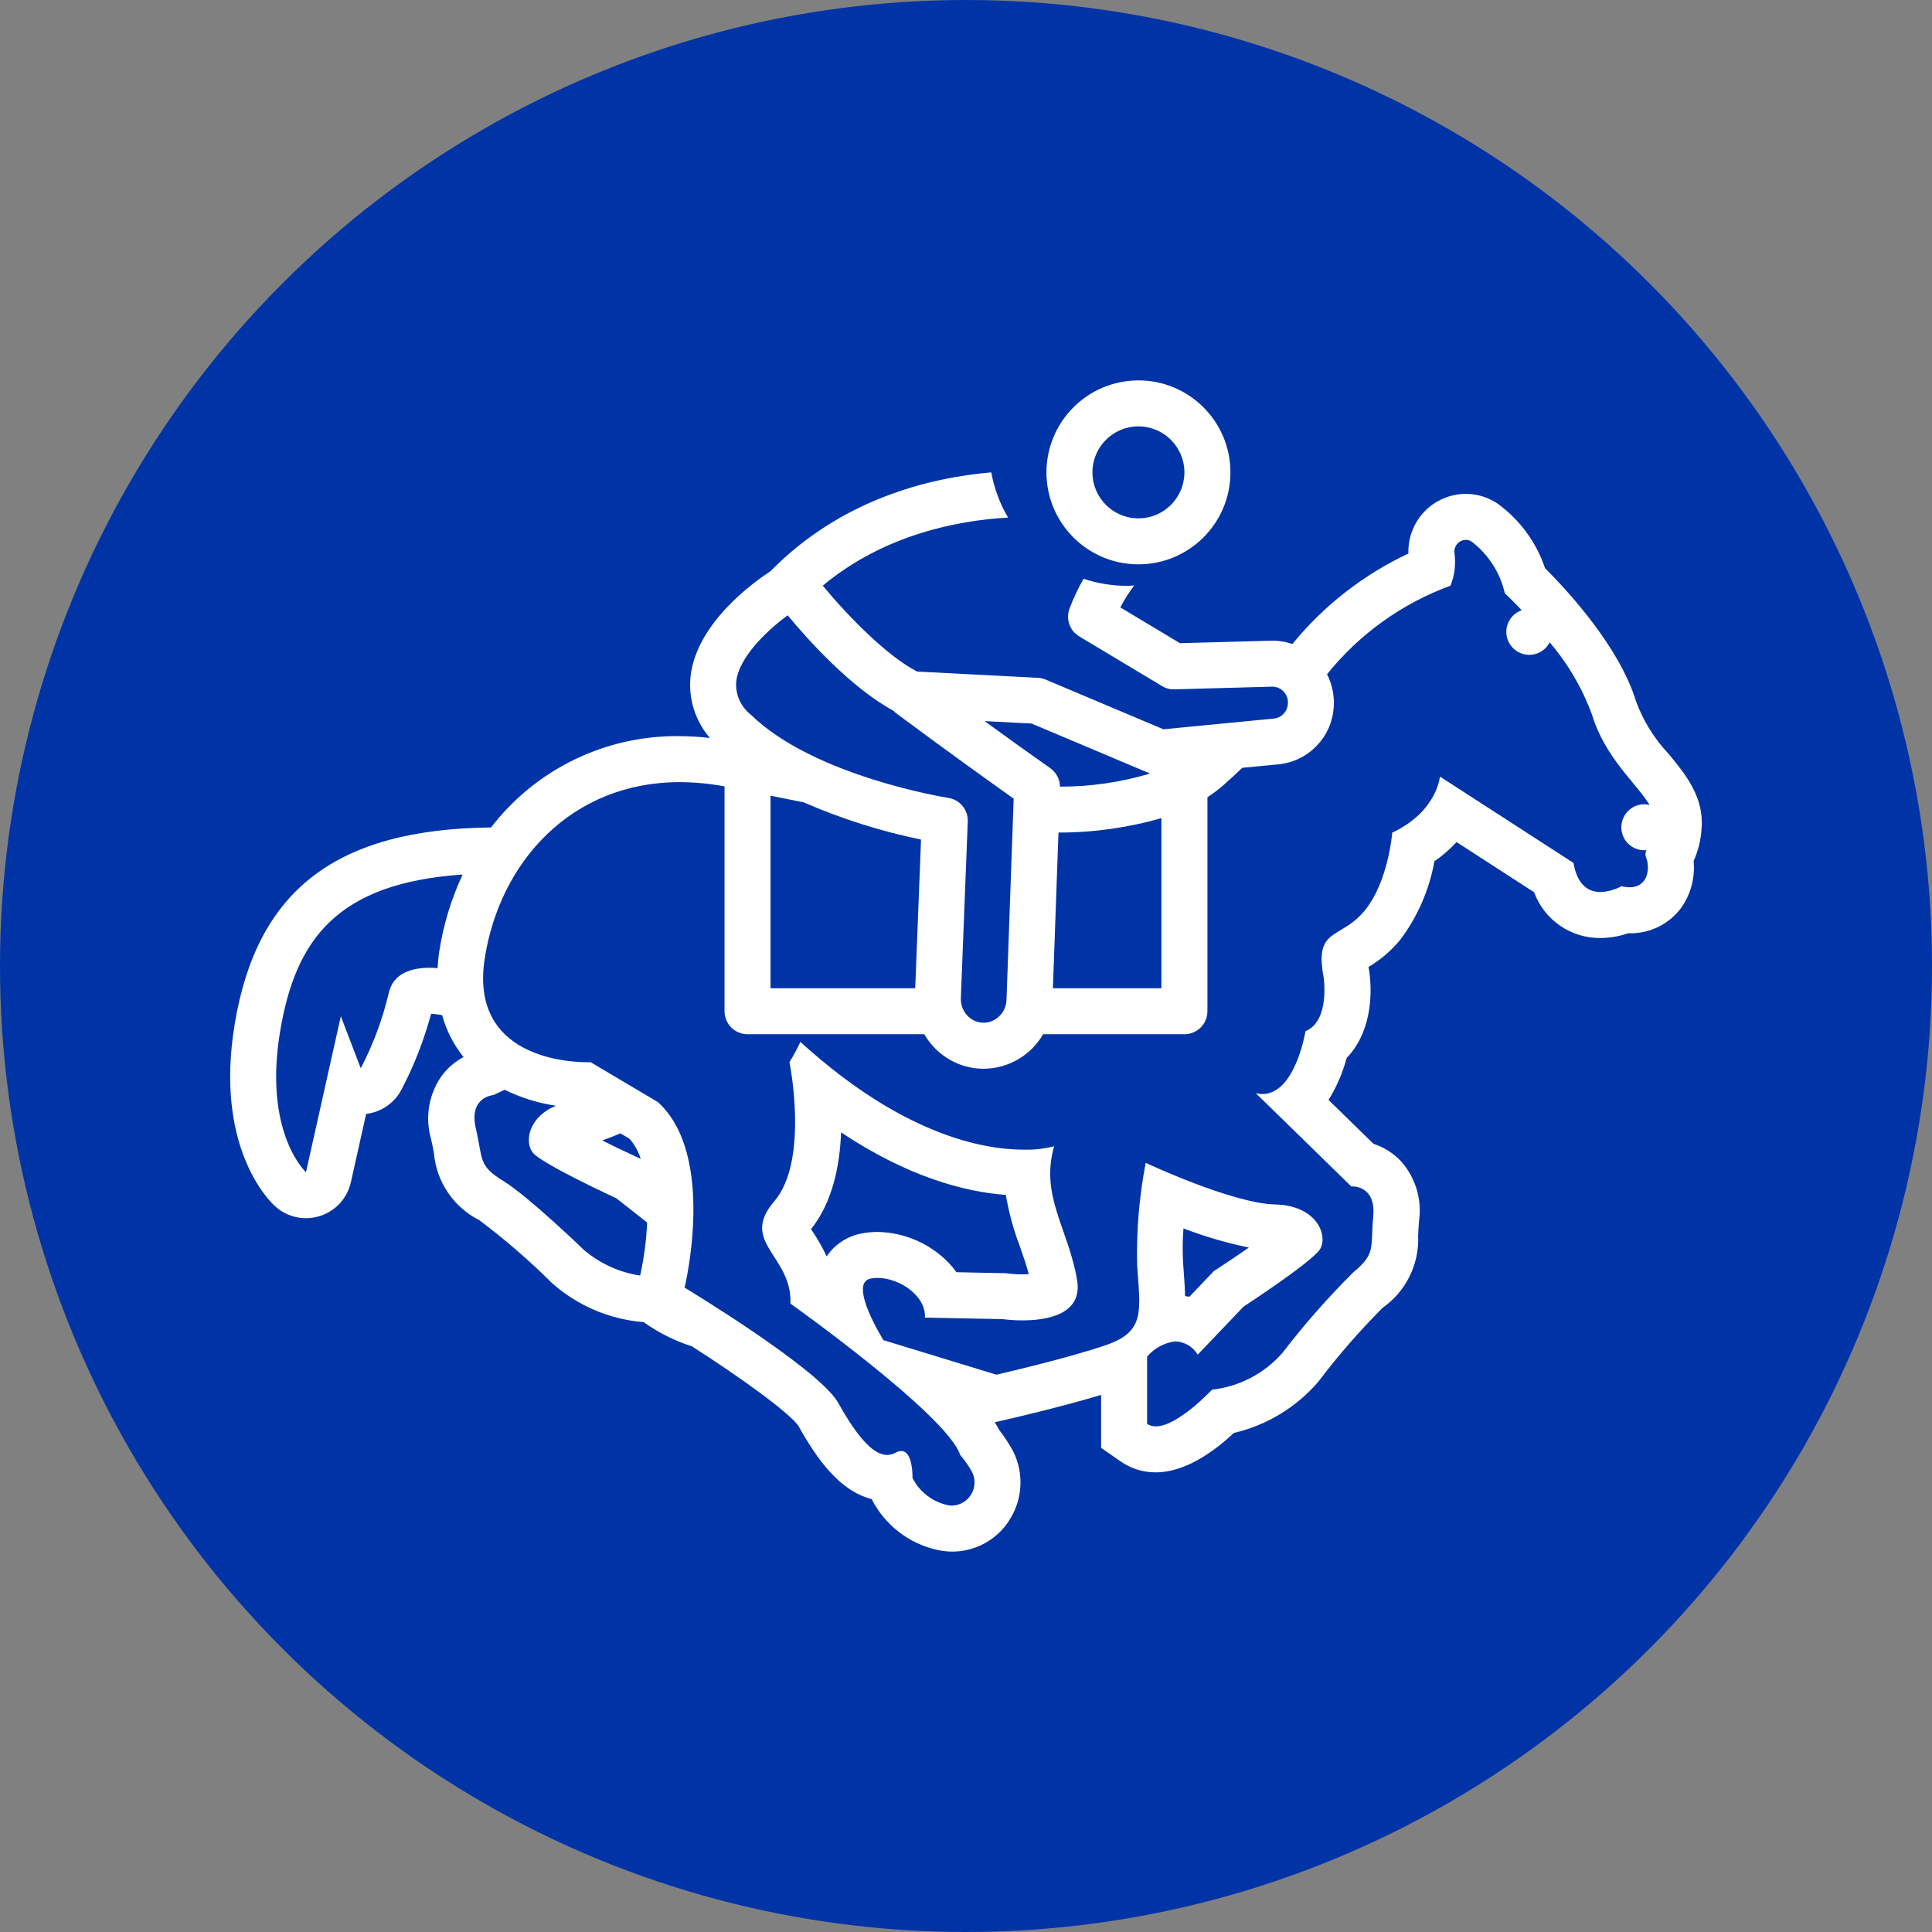 <?xml version="1.0" encoding="UTF-8"?>
<svg width="80px" height="80px" viewBox="0 0 80 80" version="1.1" xmlns="http://www.w3.org/2000/svg" xmlns:xlink="http://www.w3.org/1999/xlink">
    <rect x="0" y="0" width="80" height="80" fill="#808080" stroke="none"/>
    <title>KTY - Assets - Images - Horse Racing</title>
    <g id="Page-1" stroke="none" stroke-width="1" fill="none" fill-rule="evenodd">
        <g id="Artboard" transform="translate(-475, -699)">
            <g id="KTY---Assets---Images---Horse-Racing" transform="translate(475, 699)">
                <circle id="Oval-Copy-27" fill="#0034A6" cx="40" cy="40" r="40"></circle>
                <g id="CAR---Assets---Images---Horse-Racing" transform="translate(2.5, 2.5)" fill-rule="nonzero">
                    <rect id="Rectangle-Copy-39" fill-opacity="0" fill="#D8D8D8" x="0" y="0" width="75" height="75"></rect>
                    <g id="Group-89" transform="translate(7.031, 13.251)" fill="#FFFFFF">
                        <path d="M31.516,3.809 C31.635,4.469 31.87,5.103 32.211,5.681 C30.154,5.796 27.093,6.373 24.538,8.5 C25.605,9.79 27.199,11.412 28.445,12.057 L28.445,12.057 L33.449,12.316 C33.56,12.322 33.668,12.347 33.77,12.39 L33.77,12.39 L38.644,14.447 L43.225,14.003 C43.542,13.967 43.785,13.704 43.797,13.386 C43.812,13.205 43.751,13.026 43.629,12.892 C43.506,12.758 43.333,12.682 43.151,12.682 L43.151,12.682 L39.104,12.793 C38.922,12.801 38.743,12.753 38.588,12.658 L38.588,12.658 L35.156,10.6 C34.765,10.365 34.595,9.885 34.752,9.456 C34.915,9.028 35.11,8.612 35.338,8.214 C35.917,8.408 36.523,8.507 37.133,8.507 C37.234,8.507 37.333,8.497 37.433,8.492 C37.216,8.778 37.024,9.082 36.859,9.401 L36.859,9.401 L39.329,10.882 L43.099,10.779 C43.4,10.771 43.699,10.818 43.983,10.918 C45.284,9.324 46.926,8.043 48.789,7.17 C48.766,6.524 49.006,5.897 49.453,5.431 C49.901,4.966 50.518,4.701 51.164,4.699 C51.654,4.699 52.132,4.852 52.53,5.138 C53.423,5.801 54.091,6.721 54.445,7.775 C55.345,8.673 57.521,11.014 58.217,13.298 C58.514,14.102 58.97,14.837 59.558,15.46 C60.249,16.296 61.032,17.243 60.928,18.542 C60.903,19.012 60.791,19.473 60.598,19.902 C60.663,20.584 60.484,21.266 60.092,21.828 C59.593,22.51 58.794,22.907 57.948,22.893 C57.93,22.893 57.911,22.893 57.892,22.893 C57.521,23.021 57.132,23.087 56.739,23.09 C55.516,23.103 54.416,22.344 53.994,21.195 L53.994,21.195 L50.781,19.117 C50.506,19.417 50.198,19.684 49.864,19.915 C49.653,21.095 49.167,22.21 48.446,23.168 C48.078,23.615 47.634,23.994 47.136,24.289 C47.14,24.308 47.143,24.329 47.147,24.35 L47.147,24.35 L47.154,24.385 L47.16,24.421 C47.34,25.608 47.161,27.106 46.232,28.054 C46.069,28.668 45.816,29.254 45.48,29.794 L45.48,29.794 L47.341,31.611 C47.785,31.755 48.184,32.012 48.5,32.355 C49.085,33.024 49.351,33.913 49.229,34.793 C49.207,35.029 49.199,35.223 49.191,35.411 C49.244,36.594 48.689,37.723 47.719,38.403 C46.773,39.352 45.891,40.363 45.082,41.431 L45.082,41.431 L45.07,41.446 L45.058,41.461 C44.147,42.524 42.921,43.268 41.558,43.585 C40.755,44.339 39.558,45.216 38.328,45.216 C37.812,45.22 37.307,45.064 36.882,44.77 L36.882,44.77 L36.064,44.202 L36.064,42.009 C34.392,42.513 32.261,43.004 32.154,43.028 L32.154,43.028 L31.658,43.142 C31.73,43.255 31.795,43.365 31.852,43.472 C32.025,43.697 32.184,43.932 32.329,44.176 C32.851,45.063 32.858,46.163 32.348,47.057 C31.745,48.142 30.499,48.701 29.287,48.43 C28.123,48.175 27.132,47.417 26.582,46.36 L26.582,46.36 L26.561,46.322 C25.216,45.985 24.276,44.625 23.525,43.286 C23.123,42.722 21.134,41.287 19.126,40.001 C18.409,39.772 17.733,39.432 17.121,38.995 C15.727,38.885 14.407,38.327 13.356,37.405 L13.356,37.405 L13.341,37.391 L13.327,37.378 C12.385,36.442 11.379,35.573 10.318,34.775 C9.255,34.238 8.545,33.192 8.437,32.007 C8.404,31.821 8.369,31.629 8.314,31.393 C8.062,30.504 8.226,29.549 8.761,28.796 C9,28.472 9.309,28.207 9.664,28.019 C9.253,27.508 8.951,26.918 8.778,26.285 C8.627,26.254 8.474,26.235 8.32,26.229 C8.025,27.324 7.61,28.384 7.082,29.389 C6.787,29.934 6.245,30.301 5.63,30.374 L5.63,30.374 L4.998,33.202 C4.85,33.865 4.36,34.398 3.713,34.603 C3.066,34.808 2.359,34.652 1.857,34.195 C1.597,33.959 -0.657,31.736 0.189,26.646 C1.112,21.096 4.394,18.582 10.802,18.512 C12.667,16.088 15.567,14.687 18.624,14.731 C19.039,14.733 19.453,14.759 19.865,14.807 C19.257,14.104 18.967,13.182 19.063,12.258 C19.312,10.013 21.768,8.294 22.373,7.902 C25.287,4.931 28.925,4.033 31.516,3.809 Z M51.164,6.603 C51.025,6.606 50.894,6.669 50.804,6.776 C50.715,6.882 50.676,7.022 50.697,7.16 C50.758,7.614 50.701,8.076 50.53,8.502 C48.523,9.235 46.756,10.503 45.419,12.169 C45.629,12.581 45.725,13.041 45.697,13.502 C45.632,14.757 44.659,15.775 43.409,15.898 L43.409,15.898 L41.909,16.043 C41.657,16.284 41.394,16.527 41.109,16.777 C40.906,16.953 40.691,17.115 40.466,17.261 L40.466,17.261 L40.466,26.122 C40.465,26.648 40.039,27.074 39.513,27.074 L39.513,27.074 L33.661,27.074 C33.152,27.957 32.211,28.502 31.192,28.503 C30.552,28.502 29.931,28.282 29.433,27.879 C29.155,27.656 28.92,27.383 28.741,27.074 L28.741,27.074 L21.423,27.074 C20.897,27.074 20.471,26.648 20.47,26.122 L20.47,26.122 L20.47,16.813 C19.862,16.697 19.244,16.638 18.624,16.635 C14.114,16.635 11.163,19.948 10.541,23.931 C9.9,28.036 13.994,28.234 14.792,28.234 C14.877,28.234 14.925,28.232 14.925,28.232 L14.925,28.232 L17.711,29.885 C20.154,32.096 18.816,37.566 18.816,37.566 C18.816,37.566 24.383,40.924 25.174,42.333 C25.849,43.538 26.549,44.496 27.206,44.496 C27.325,44.496 27.441,44.465 27.544,44.406 C27.618,44.362 27.702,44.336 27.788,44.333 C28.218,44.333 28.252,45.17 28.254,45.393 L28.253,45.447 C28.542,46.02 29.074,46.433 29.701,46.571 C29.766,46.586 29.833,46.593 29.9,46.593 C30.238,46.58 30.543,46.39 30.705,46.093 C30.867,45.797 30.861,45.437 30.69,45.145 C30.555,44.915 30.4,44.696 30.227,44.492 C29.677,42.83 23.2,38.229 23.2,38.229 C23.278,36.238 21.067,35.698 22.527,33.997 C23.987,32.297 23.159,28.232 23.159,28.232 C23.326,27.961 23.477,27.68 23.612,27.392 C27.833,31.235 31.16,31.854 32.865,31.854 C33.287,31.865 33.709,31.818 34.118,31.714 C33.527,33.77 34.714,35.137 35.069,37.253 C35.31,38.693 33.795,38.923 32.803,38.923 C32.529,38.923 32.256,38.906 31.985,38.872 L31.985,38.872 L28.767,38.808 C28.823,37.912 27.717,37.165 26.806,37.165 C26.708,37.165 26.611,37.174 26.516,37.193 C25.57,37.377 27.05,39.742 27.05,39.742 L27.05,39.742 L31.728,41.172 C31.728,41.172 34.714,40.487 36.312,39.93 C37.911,39.369 37.675,38.499 37.556,36.632 C37.522,35.212 37.641,33.793 37.911,32.4 C37.911,32.4 41.484,34.079 43.262,34.122 C45.04,34.164 45.473,35.45 45.118,35.989 C44.763,36.529 41.961,38.354 41.961,38.354 L41.961,38.354 L40.065,40.341 C39.867,40.015 39.519,39.809 39.139,39.791 C38.682,39.847 38.264,40.074 37.968,40.427 L37.968,40.427 L37.968,43.207 C38.074,43.278 38.2,43.315 38.328,43.312 C39.241,43.312 40.656,41.793 40.656,41.793 C41.788,41.666 42.832,41.119 43.58,40.26 C44.478,39.089 45.454,37.98 46.5,36.94 C47.451,36.152 47.21,35.946 47.332,34.618 C47.437,33.442 46.643,33.375 46.46,33.375 L46.427,33.376 L46.427,33.376 L46.423,33.376 L42.471,29.517 C42.56,29.538 42.651,29.549 42.742,29.55 C44.108,29.55 44.526,26.947 44.526,26.947 C45.554,26.531 45.277,24.707 45.277,24.707 C44.881,22.633 45.987,23.164 46.974,21.96 C47.961,20.761 48.12,18.726 48.12,18.726 C49.975,17.857 50.094,16.405 50.094,16.405 L50.094,16.405 L55.624,19.981 C55.787,20.945 56.284,21.186 56.739,21.186 C57.044,21.174 57.342,21.092 57.61,20.945 C57.721,20.973 57.834,20.988 57.948,20.989 C58.683,20.989 58.8,20.26 58.646,19.793 C58.591,19.685 58.591,19.557 58.646,19.448 C58.616,19.451 58.587,19.457 58.556,19.457 C58.204,19.457 57.881,19.263 57.716,18.952 C57.55,18.641 57.57,18.265 57.767,17.973 C57.835,17.871 57.923,17.784 58.024,17.715 C58.244,17.564 58.519,17.516 58.778,17.582 C58.23,16.684 56.935,15.63 56.395,13.852 C55.992,12.754 55.397,11.736 54.638,10.846 C54.444,11.226 54.02,11.431 53.601,11.344 C53.183,11.258 52.873,10.903 52.845,10.477 C52.817,10.051 53.076,9.658 53.48,9.517 C53.067,9.081 52.781,8.815 52.781,8.815 C52.588,7.97 52.109,7.219 51.425,6.689 C51.349,6.633 51.258,6.603 51.164,6.603 Z M39.473,35.115 C39.438,35.58 39.432,36.046 39.457,36.511 C39.468,36.683 39.48,36.846 39.491,37.001 C39.512,37.29 39.535,37.598 39.54,37.915 C39.6,37.924 39.659,37.934 39.718,37.946 L39.718,37.946 L40.583,37.039 L40.736,36.879 L40.922,36.758 C41.349,36.48 41.786,36.184 42.182,35.907 C41.259,35.717 40.353,35.452 39.473,35.115 Z M11.367,29.374 L10.899,29.593 C10.899,29.593 9.872,29.664 10.17,30.967 C10.473,32.269 10.263,32.51 11.31,33.15 C12.353,33.79 14.65,36.008 14.65,36.008 C15.312,36.571 16.117,36.938 16.976,37.067 C17.136,36.344 17.233,35.61 17.266,34.87 L17.266,34.87 L15.989,33.866 C15.989,33.866 12.97,32.477 12.546,31.994 C12.179,31.577 12.319,30.519 13.491,30.036 C12.753,29.927 12.036,29.704 11.367,29.374 L11.367,29.374 Z M25.296,31.138 C25.243,32.518 24.942,34.04 24.052,35.142 C24.077,35.182 24.103,35.222 24.126,35.258 C24.343,35.581 24.534,35.921 24.699,36.274 C25.034,35.777 25.555,35.435 26.144,35.325 C26.362,35.282 26.584,35.261 26.806,35.261 C27.926,35.28 28.992,35.746 29.767,36.555 C29.878,36.673 29.98,36.798 30.074,36.929 L30.074,36.929 L32.023,36.968 L32.141,36.971 L32.249,36.986 C32.433,37.008 32.618,37.019 32.803,37.018 C32.901,37.018 32.99,37.015 33.069,37.01 C32.968,36.628 32.838,36.254 32.702,35.865 C32.438,35.174 32.243,34.459 32.119,33.729 C30.38,33.597 28.045,32.97 25.296,31.138 Z M9.626,20.462 C4.418,20.816 2.7,23.154 2.068,26.958 C1.419,30.857 2.887,32.53 3.111,32.76 L3.139,32.787 L4.582,26.33 L5.407,28.483 C5.919,27.504 6.306,26.464 6.561,25.389 C6.744,24.517 7.563,24.323 8.255,24.323 C8.371,24.323 8.482,24.329 8.587,24.338 C8.601,24.112 8.621,23.881 8.659,23.637 C8.829,22.538 9.155,21.469 9.626,20.462 Z M16.16,31.179 C15.905,31.287 15.653,31.388 15.407,31.473 C15.841,31.69 16.319,31.921 16.785,32.136 L16.785,32.136 L16.989,32.23 L17.001,32.239 C16.906,31.933 16.749,31.649 16.541,31.406 L16.541,31.406 Z M23.084,9.727 C22.317,10.293 21.071,11.416 20.955,12.47 C20.913,12.999 21.139,13.514 21.557,13.84 C24.179,16.403 29.68,17.279 29.736,17.288 C30.214,17.362 30.561,17.782 30.542,18.266 L30.542,18.266 L30.256,25.574 C30.24,25.89 30.377,26.195 30.624,26.393 C30.85,26.578 31.152,26.643 31.434,26.567 C31.846,26.449 32.134,26.078 32.146,25.65 L32.146,25.65 L32.443,17.319 C31.62,16.735 29.696,15.361 27.541,13.756 C27.517,13.733 27.493,13.709 27.471,13.684 C25.711,12.727 23.947,10.77 23.084,9.727 Z M22.375,17.196 L22.375,25.17 L28.366,25.17 L28.607,19.014 C26.94,18.67 25.312,18.154 23.752,17.474 C23.278,17.38 22.816,17.286 22.375,17.196 L22.375,17.196 Z M38.561,18.126 C37.175,18.524 35.74,18.725 34.298,18.723 L34.298,18.723 L34.068,25.17 L38.561,25.17 Z M31.236,14.108 C31.767,14.493 32.245,14.837 32.647,15.125 L32.934,15.33 C33.386,15.653 33.711,15.883 33.863,15.99 L33.933,16.04 C33.95,16.051 33.959,16.058 33.96,16.059 C34.208,16.234 34.357,16.518 34.36,16.822 C35.624,16.825 36.881,16.642 38.091,16.28 L38.091,16.28 L33.184,14.209 Z M37.609,0 C39.712,0 41.418,1.705 41.418,3.809 C41.418,5.912 39.712,7.617 37.609,7.617 C35.506,7.617 33.8,5.912 33.8,3.809 C33.803,1.706 35.507,0.002 37.609,0 Z M37.609,1.904 C36.557,1.904 35.705,2.757 35.705,3.809 C35.705,4.86 36.557,5.713 37.609,5.713 C38.661,5.713 39.513,4.86 39.513,3.809 C39.512,2.757 38.66,1.905 37.609,1.904 Z" id="Combined-Shape"></path>
                    </g>
                </g>
            </g>
        </g>
    </g>
</svg>